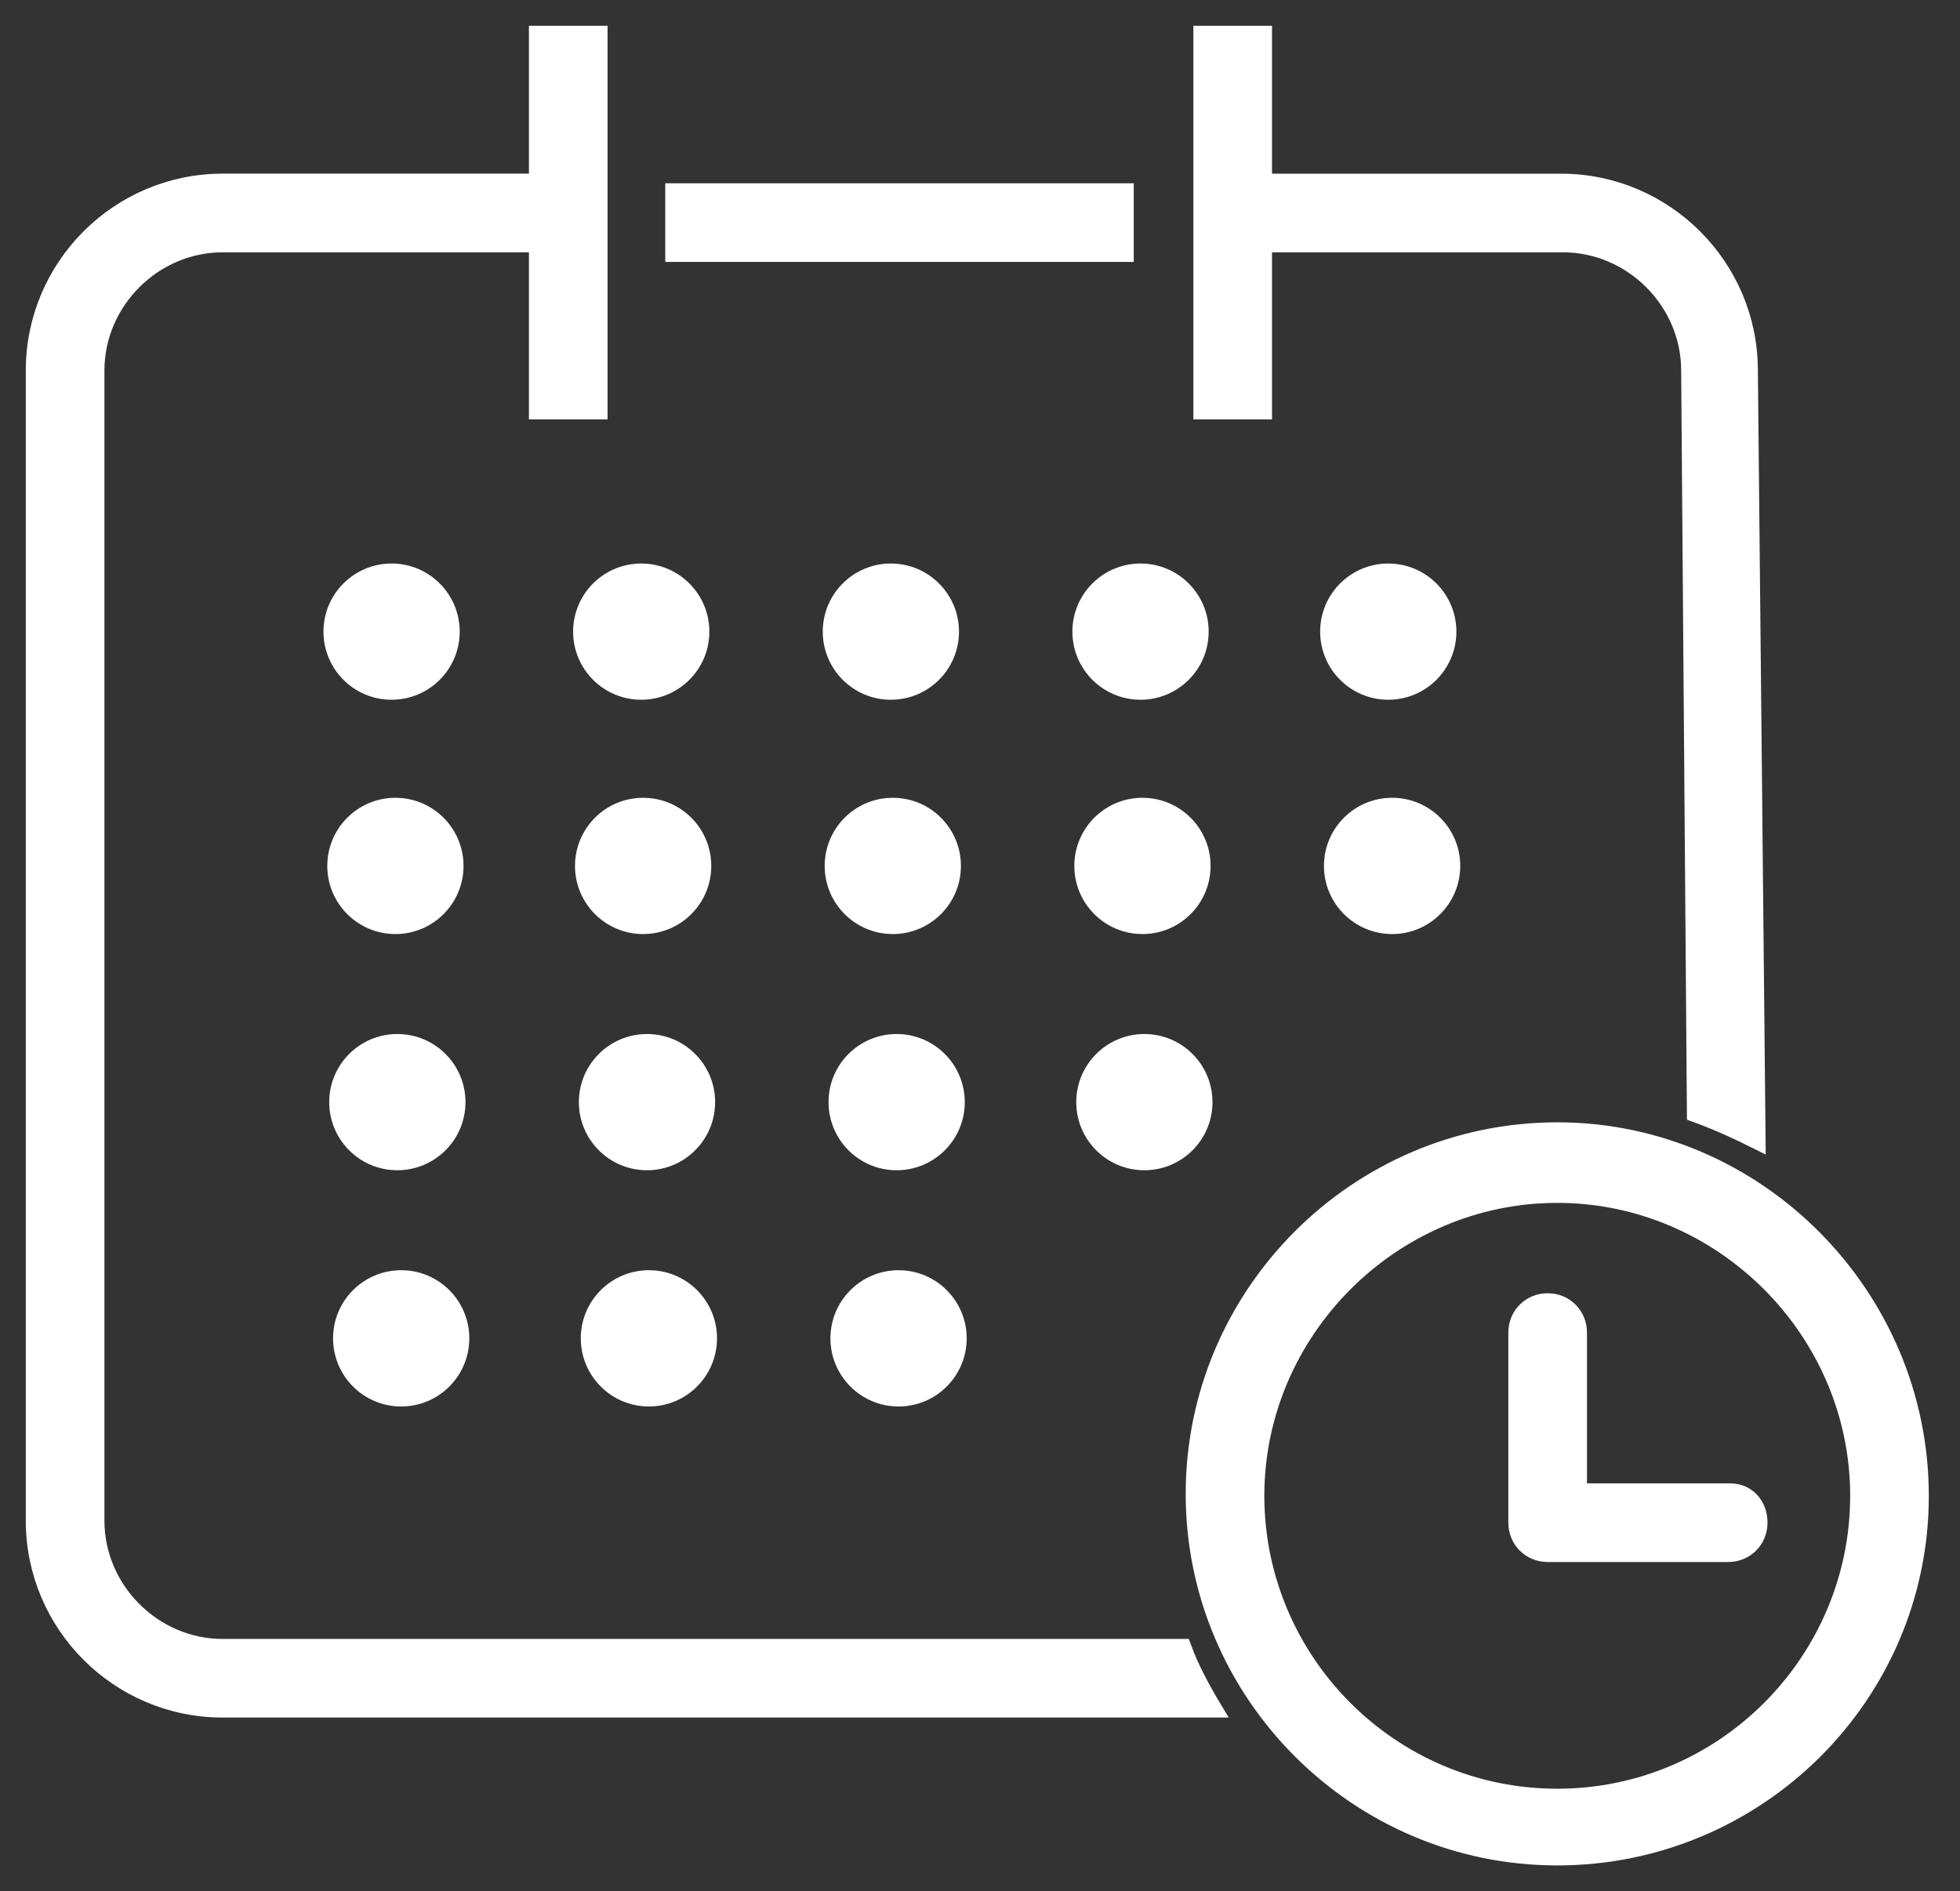 <svg width="57" height="55" viewBox="0 0 57 55" fill="none" xmlns="http://www.w3.org/2000/svg">
<rect x="0" y="0" width="57" height="55" fill="#333333" stroke="none"/>
<path d="M36.742 7.088H45.455C47.465 7.088 49.141 8.763 49.141 10.774L49.308 32.387C49.923 32.61 50.537 32.889 51.096 33.169L50.872 10.774C50.872 7.758 48.414 5.301 45.399 5.301H36.742V1H34.955V11.946H36.742L36.742 7.088Z" fill="white" stroke="white" stroke-width="0.5"/>
<path d="M19.597 5.58H32.721V7.367H19.597V5.58Z" fill="white" stroke="white" stroke-width="0.5"/>
<path d="M45.287 32.889C39.479 32.889 34.732 37.637 34.732 43.445C34.732 49.253 39.479 54 45.287 54C51.095 54 55.843 49.309 55.843 43.501C55.843 37.693 51.095 32.889 45.287 32.889ZM45.287 52.269C40.428 52.269 36.519 48.303 36.519 43.5C36.519 38.697 40.484 34.732 45.287 34.732C50.09 34.732 54.056 38.697 54.056 43.5C54.055 48.304 50.146 52.269 45.287 52.269Z" fill="white" stroke="white" stroke-width="0.5"/>
<path d="M13.119 18.369C13.119 19.325 12.344 20.1 11.388 20.1C10.432 20.1 9.657 19.325 9.657 18.369C9.657 17.413 10.432 16.638 11.388 16.638C12.344 16.638 13.119 17.413 13.119 18.369Z" fill="white" stroke="white" stroke-width="0.5"/>
<path d="M20.379 18.369C20.379 19.325 19.604 20.1 18.648 20.1C17.692 20.1 16.917 19.325 16.917 18.369C16.917 17.413 17.692 16.638 18.648 16.638C19.604 16.638 20.379 17.413 20.379 18.369Z" fill="white" stroke="white" stroke-width="0.5"/>
<path d="M27.639 18.369C27.639 19.325 26.864 20.1 25.908 20.1C24.952 20.1 24.177 19.325 24.177 18.369C24.177 17.413 24.952 16.638 25.908 16.638C26.864 16.638 27.639 17.413 27.639 18.369Z" fill="white" stroke="white" stroke-width="0.5"/>
<path d="M34.9 18.369C34.9 19.325 34.125 20.1 33.169 20.1C32.212 20.1 31.437 19.325 31.437 18.369C31.437 17.413 32.212 16.638 33.169 16.638C34.125 16.638 34.9 17.413 34.9 18.369Z" fill="white" stroke="white" stroke-width="0.5"/>
<path d="M42.104 18.369C42.104 19.325 41.329 20.1 40.373 20.1C39.417 20.1 38.642 19.325 38.642 18.369C38.642 17.413 39.417 16.638 40.373 16.638C41.329 16.638 42.104 17.413 42.104 18.369Z" fill="white" stroke="white" stroke-width="0.5"/>
<path d="M13.23 25.183C13.23 26.139 12.455 26.914 11.499 26.914C10.543 26.914 9.768 26.138 9.768 25.183C9.768 24.226 10.543 23.451 11.499 23.451C12.455 23.451 13.23 24.226 13.23 25.183Z" fill="white" stroke="white" stroke-width="0.5"/>
<path d="M20.435 25.183C20.435 26.139 19.66 26.914 18.703 26.914C17.747 26.914 16.972 26.138 16.972 25.183C16.972 24.226 17.747 23.451 18.703 23.451C19.66 23.451 20.435 24.226 20.435 25.183Z" fill="white" stroke="white" stroke-width="0.5"/>
<path d="M27.695 25.183C27.695 26.139 26.92 26.914 25.964 26.914C25.008 26.914 24.233 26.138 24.233 25.183C24.233 24.226 25.008 23.451 25.964 23.451C26.921 23.451 27.695 24.226 27.695 25.183Z" fill="white" stroke="white" stroke-width="0.5"/>
<path d="M34.956 25.183C34.956 26.139 34.18 26.914 33.224 26.914C32.268 26.914 31.493 26.138 31.493 25.183C31.493 24.226 32.268 23.451 33.224 23.451C34.18 23.451 34.956 24.226 34.956 25.183Z" fill="white" stroke="white" stroke-width="0.5"/>
<path d="M42.216 25.183C42.216 26.139 41.441 26.914 40.485 26.914C39.528 26.914 38.753 26.138 38.753 25.183C38.753 24.226 39.528 23.451 40.485 23.451C41.441 23.451 42.216 24.226 42.216 25.183Z" fill="white" stroke="white" stroke-width="0.5"/>
<path d="M13.287 32.052C13.287 33.008 12.512 33.783 11.555 33.783C10.599 33.783 9.824 33.008 9.824 32.052C9.824 31.096 10.599 30.321 11.555 30.321C12.512 30.321 13.287 31.096 13.287 32.052Z" fill="white" stroke="white" stroke-width="0.5"/>
<path d="M20.547 32.052C20.547 33.008 19.772 33.783 18.816 33.783C17.86 33.783 17.084 33.008 17.084 32.052C17.084 31.096 17.86 30.321 18.816 30.321C19.772 30.321 20.547 31.096 20.547 32.052Z" fill="white" stroke="white" stroke-width="0.5"/>
<path d="M27.807 32.052C27.807 33.008 27.032 33.783 26.076 33.783C25.119 33.783 24.345 33.008 24.345 32.052C24.345 31.096 25.12 30.321 26.076 30.321C27.032 30.321 27.807 31.096 27.807 32.052Z" fill="white" stroke="white" stroke-width="0.5"/>
<path d="M35.011 32.052C35.011 33.008 34.236 33.783 33.28 33.783C32.324 33.783 31.549 33.008 31.549 32.052C31.549 31.096 32.324 30.321 33.28 30.321C34.236 30.321 35.011 31.096 35.011 32.052Z" fill="white" stroke="white" stroke-width="0.5"/>
<path d="M13.398 38.921C13.398 39.877 12.623 40.653 11.667 40.653C10.711 40.653 9.936 39.877 9.936 38.921C9.936 37.965 10.711 37.19 11.667 37.19C12.623 37.19 13.398 37.965 13.398 38.921Z" fill="white" stroke="white" stroke-width="0.5"/>
<path d="M20.602 38.921C20.602 39.877 19.827 40.653 18.871 40.653C17.915 40.653 17.14 39.877 17.14 38.921C17.14 37.965 17.915 37.19 18.871 37.19C19.827 37.19 20.602 37.965 20.602 38.921Z" fill="white" stroke="white" stroke-width="0.5"/>
<path d="M27.863 38.921C27.863 39.877 27.088 40.653 26.132 40.653C25.176 40.653 24.4 39.877 24.4 38.921C24.4 37.965 25.176 37.19 26.132 37.19C27.088 37.19 27.863 37.965 27.863 38.921Z" fill="white" stroke="white" stroke-width="0.5"/>
<path d="M6.473 47.913C4.462 47.913 2.787 46.237 2.787 44.227V10.774C2.787 8.763 4.462 7.088 6.473 7.088H15.632V11.946H17.419L17.419 1H15.632V5.3H6.473C3.457 5.3 1 7.758 1 10.773V44.226C1 47.242 3.457 49.699 6.473 49.699H35.291C34.956 49.141 34.62 48.526 34.397 47.912L6.473 47.913Z" fill="white" stroke="white" stroke-width="0.5"/>
<path d="M50.314 43.389H45.902V38.754C45.902 38.251 45.511 37.86 45.008 37.86C44.506 37.86 44.115 38.251 44.115 38.754V44.283C44.115 44.785 44.506 45.176 45.008 45.176H50.258C50.761 45.176 51.152 44.785 51.152 44.283C51.152 43.78 50.816 43.389 50.314 43.389L50.314 43.389Z" fill="white" stroke="white" stroke-width="0.5"/>
</svg>
